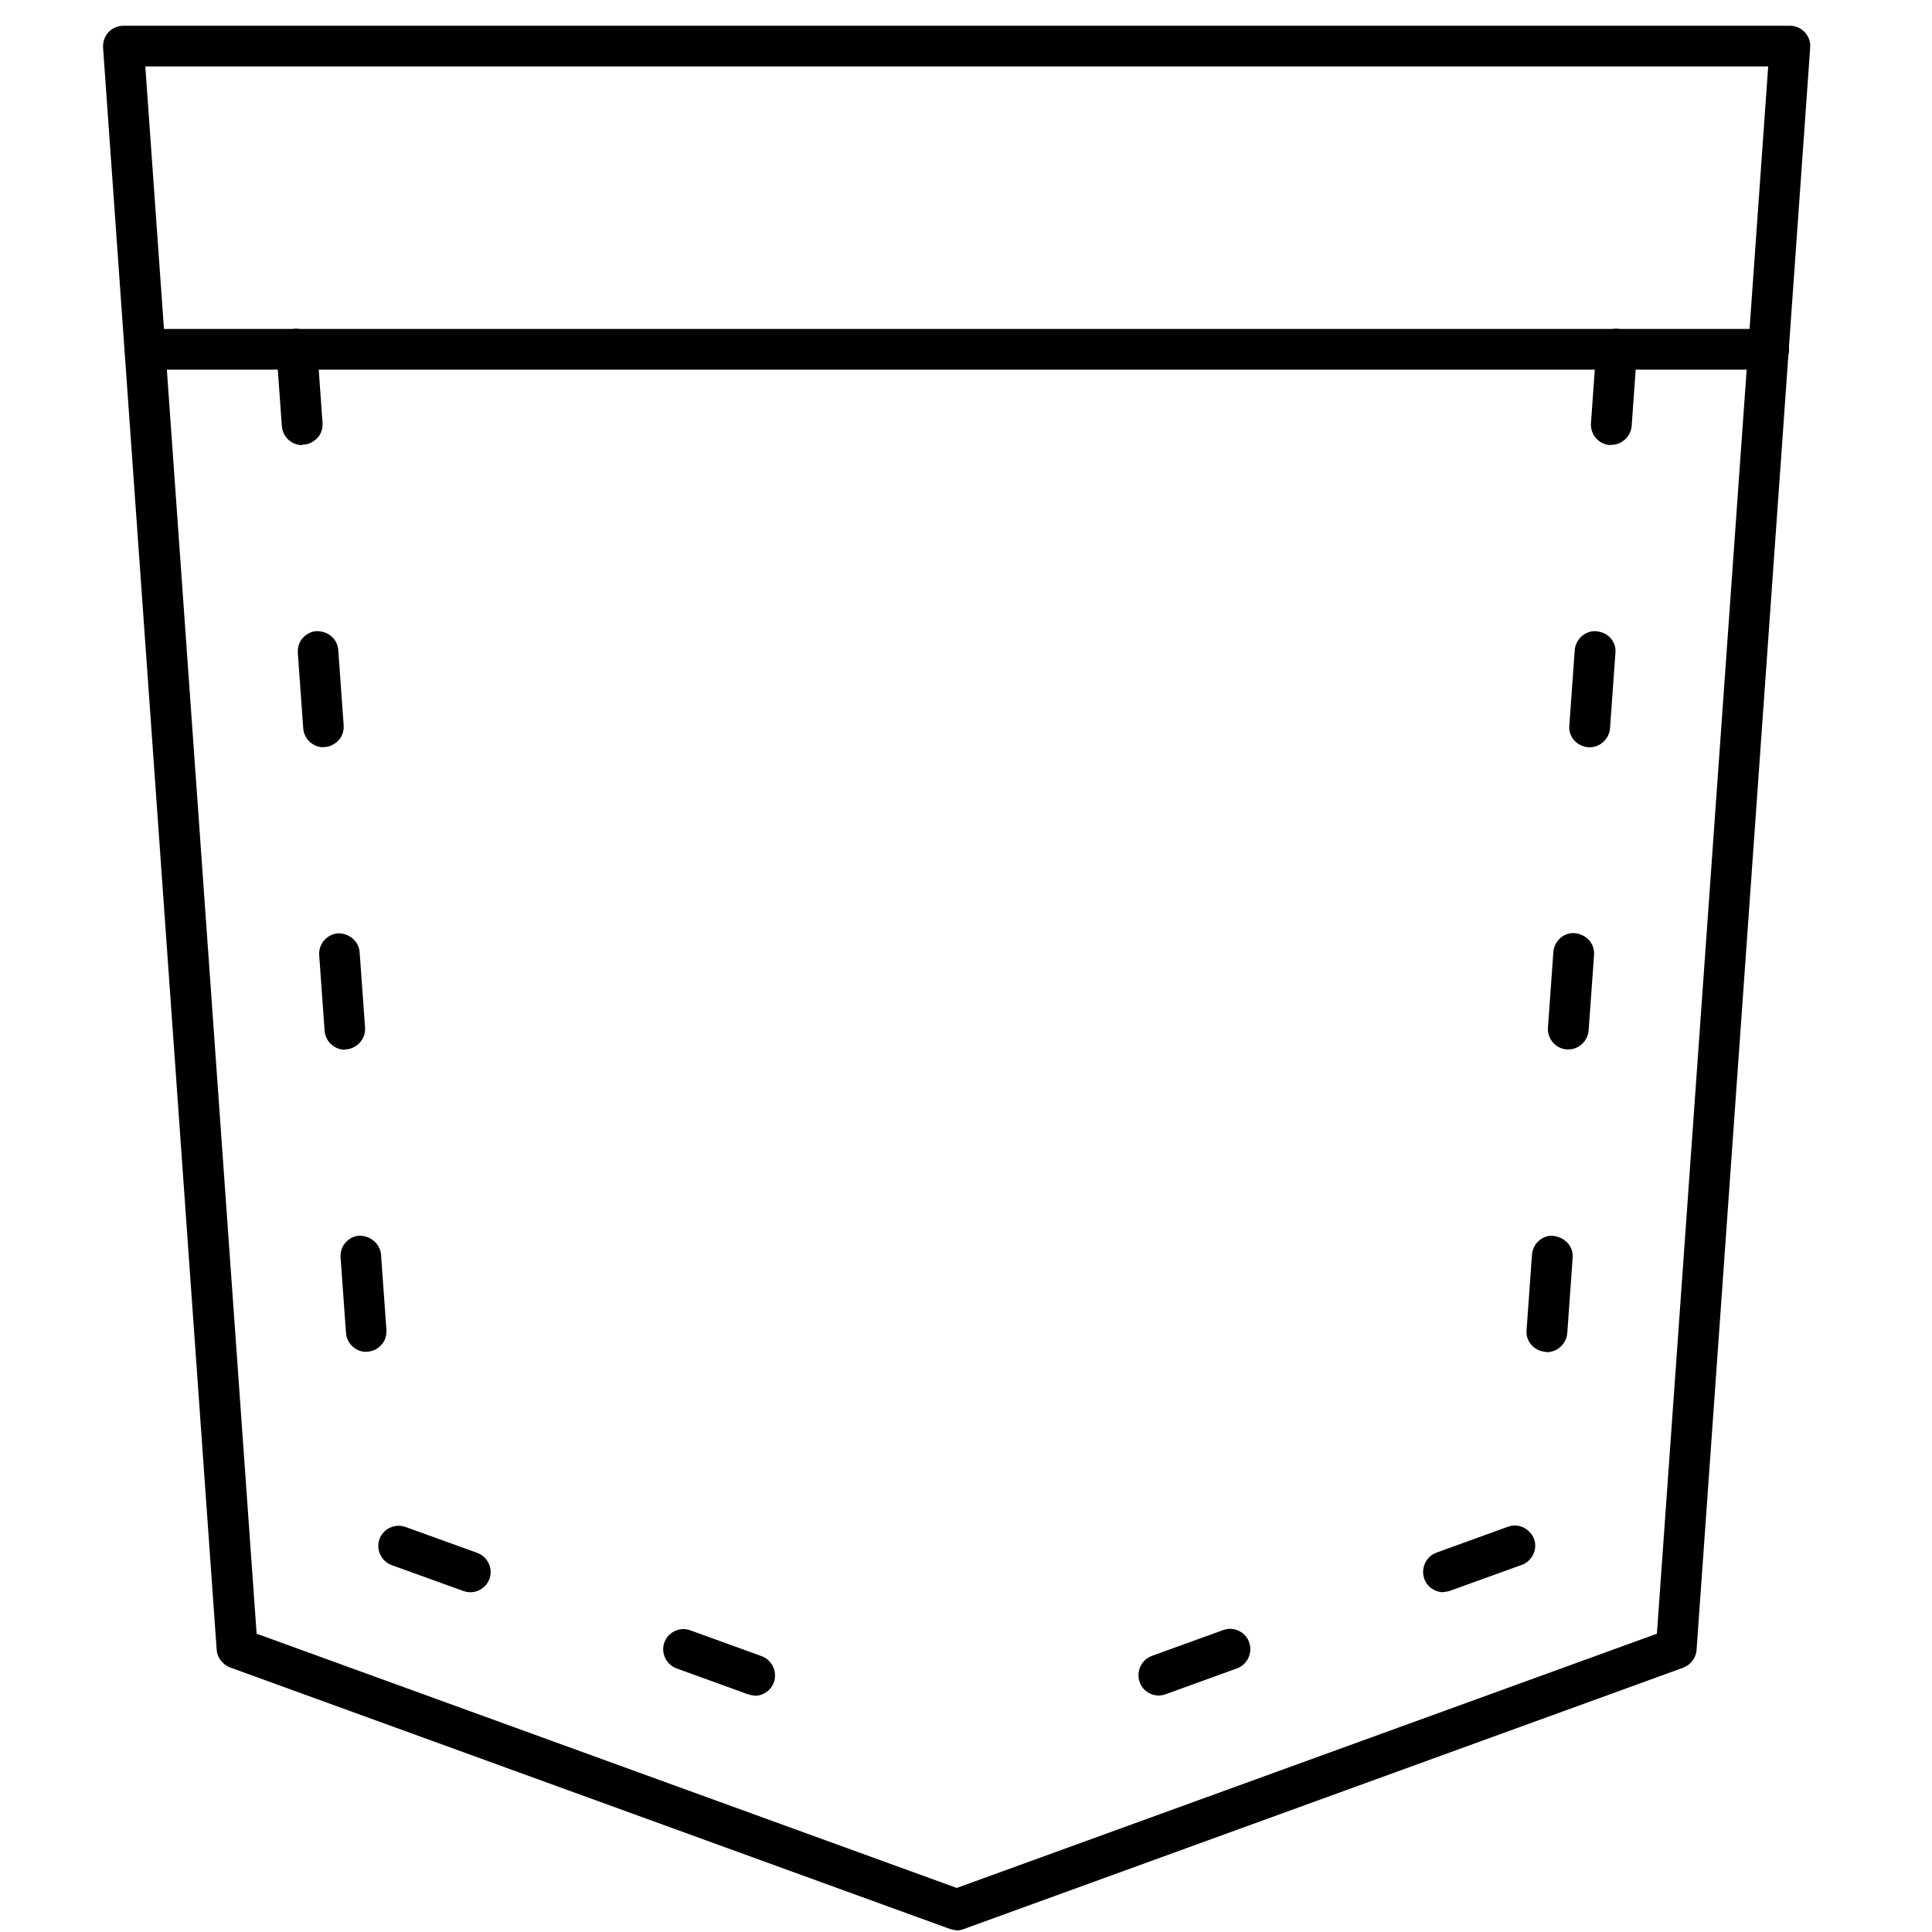 <svg xmlns="http://www.w3.org/2000/svg" fill="none" viewBox="0 0 75 75" height="75" width="75">
<path fill="black" d="M37.141 74.93C37.051 74.93 36.961 74.91 36.871 74.88L8.931 64.73C8.641 64.62 8.431 64.35 8.411 64.04L4.001 1.85C3.991 1.63 4.061 1.41 4.211 1.25C4.361 1.09 4.571 1 4.791 1H69.481C69.701 1 69.911 1.09 70.061 1.25C70.211 1.41 70.291 1.63 70.271 1.85L65.861 64.05C65.841 64.36 65.631 64.63 65.341 64.74L37.401 74.89C37.311 74.92 37.221 74.94 37.131 74.94L37.141 74.93ZM9.961 63.42L37.141 73.29L64.321 63.42L68.641 2.58H5.641L9.961 63.41V63.42Z"></path>
<path fill="black" d="M29.301 65.82C29.211 65.82 29.121 65.8 29.031 65.77L26.271 64.77C26.071 64.7 25.911 64.55 25.821 64.36C25.731 64.17 25.721 63.95 25.791 63.76C25.901 63.45 26.201 63.24 26.531 63.24C26.621 63.24 26.711 63.26 26.801 63.29L29.561 64.29C29.761 64.36 29.921 64.51 30.011 64.7C30.101 64.89 30.111 65.11 30.041 65.31C29.931 65.62 29.631 65.83 29.301 65.83V65.82ZM18.251 61.81C18.161 61.81 18.071 61.79 17.981 61.76L15.211 60.76C15.011 60.69 14.851 60.54 14.761 60.35C14.671 60.16 14.661 59.94 14.731 59.75C14.841 59.44 15.141 59.23 15.481 59.23C15.571 59.23 15.661 59.25 15.751 59.28L18.521 60.28C18.721 60.35 18.881 60.5 18.971 60.69C19.061 60.88 19.071 61.1 19.001 61.29C18.891 61.6 18.591 61.81 18.261 61.81H18.251ZM14.221 52.48C13.811 52.48 13.461 52.16 13.431 51.74L13.221 48.81C13.211 48.6 13.271 48.39 13.411 48.24C13.551 48.08 13.741 47.98 13.951 47.97C14.411 47.97 14.761 48.31 14.791 48.7L15.001 51.63C15.011 51.84 14.951 52.05 14.811 52.2C14.671 52.36 14.481 52.46 14.271 52.47H14.211L14.221 52.48ZM13.391 40.75C12.981 40.75 12.631 40.43 12.601 40.01L12.391 37.08C12.361 36.64 12.691 36.27 13.121 36.23C13.581 36.23 13.931 36.56 13.961 36.96L14.171 39.89C14.201 40.33 13.871 40.7 13.431 40.74H13.371L13.391 40.75ZM12.561 29.01C12.151 29.01 11.801 28.69 11.771 28.27L11.561 25.34C11.551 25.13 11.611 24.92 11.751 24.77C11.891 24.61 12.081 24.51 12.291 24.5C12.761 24.5 13.101 24.82 13.131 25.23L13.341 28.16C13.351 28.37 13.291 28.58 13.151 28.73C13.011 28.88 12.821 28.99 12.611 29H12.551L12.561 29.01ZM11.731 17.28C11.321 17.28 10.971 16.96 10.941 16.54L10.731 13.61C10.701 13.17 11.031 12.8 11.471 12.76C11.931 12.76 12.281 13.1 12.311 13.49L12.521 16.42C12.531 16.63 12.471 16.84 12.331 16.99C12.191 17.14 12.001 17.25 11.791 17.26H11.731V17.28Z"></path>
<path fill="black" d="M44.981 65.82C44.651 65.82 44.351 65.61 44.241 65.3C44.171 65.1 44.181 64.89 44.271 64.69C44.361 64.5 44.521 64.35 44.721 64.28L47.481 63.28C47.571 63.25 47.661 63.23 47.751 63.23C48.081 63.23 48.381 63.44 48.491 63.75C48.561 63.95 48.551 64.16 48.461 64.36C48.371 64.55 48.211 64.7 48.011 64.77L45.251 65.77C45.161 65.8 45.071 65.82 44.981 65.82ZM56.031 61.81C55.701 61.81 55.401 61.6 55.291 61.29C55.221 61.09 55.231 60.88 55.321 60.68C55.411 60.49 55.571 60.34 55.771 60.27L58.531 59.27C58.621 59.24 58.711 59.22 58.801 59.22C59.131 59.22 59.431 59.43 59.551 59.74C59.621 59.94 59.611 60.15 59.521 60.34C59.431 60.53 59.271 60.68 59.071 60.75L56.301 61.75C56.211 61.78 56.121 61.8 56.031 61.8V61.81ZM60.001 52.48C59.781 52.46 59.591 52.37 59.451 52.21C59.311 52.05 59.241 51.85 59.261 51.64L59.471 48.71C59.501 48.3 59.841 47.97 60.241 47.97C60.751 48.01 61.081 48.38 61.051 48.82L60.841 51.75C60.811 52.16 60.461 52.49 60.051 52.49H60.001V52.48ZM60.831 40.74C60.391 40.71 60.061 40.33 60.091 39.89L60.301 36.96C60.331 36.55 60.671 36.22 61.081 36.22C61.581 36.25 61.911 36.63 61.881 37.07L61.671 40C61.641 40.41 61.291 40.74 60.881 40.74H60.831ZM61.661 29.01C61.441 28.99 61.251 28.9 61.111 28.74C60.971 28.58 60.901 28.38 60.921 28.17L61.131 25.24C61.161 24.83 61.511 24.5 61.921 24.5C62.181 24.52 62.381 24.61 62.521 24.77C62.661 24.93 62.731 25.13 62.711 25.34L62.501 28.27C62.471 28.68 62.121 29.01 61.711 29.01H61.661ZM62.501 17.28C62.061 17.25 61.731 16.87 61.761 16.43L61.971 13.5C62.001 13.09 62.351 12.76 62.751 12.76C63.031 12.78 63.221 12.87 63.361 13.03C63.501 13.19 63.571 13.39 63.551 13.6L63.341 16.53C63.311 16.94 62.961 17.27 62.551 17.27H62.501V17.28Z"></path>
<path fill="black" d="M5.631 14.35C5.191 14.35 4.841 13.99 4.841 13.56C4.841 13.13 5.201 12.77 5.631 12.77H68.661C69.101 12.77 69.451 13.13 69.451 13.56C69.451 13.99 69.091 14.35 68.661 14.35H5.631Z"></path>
</svg>
